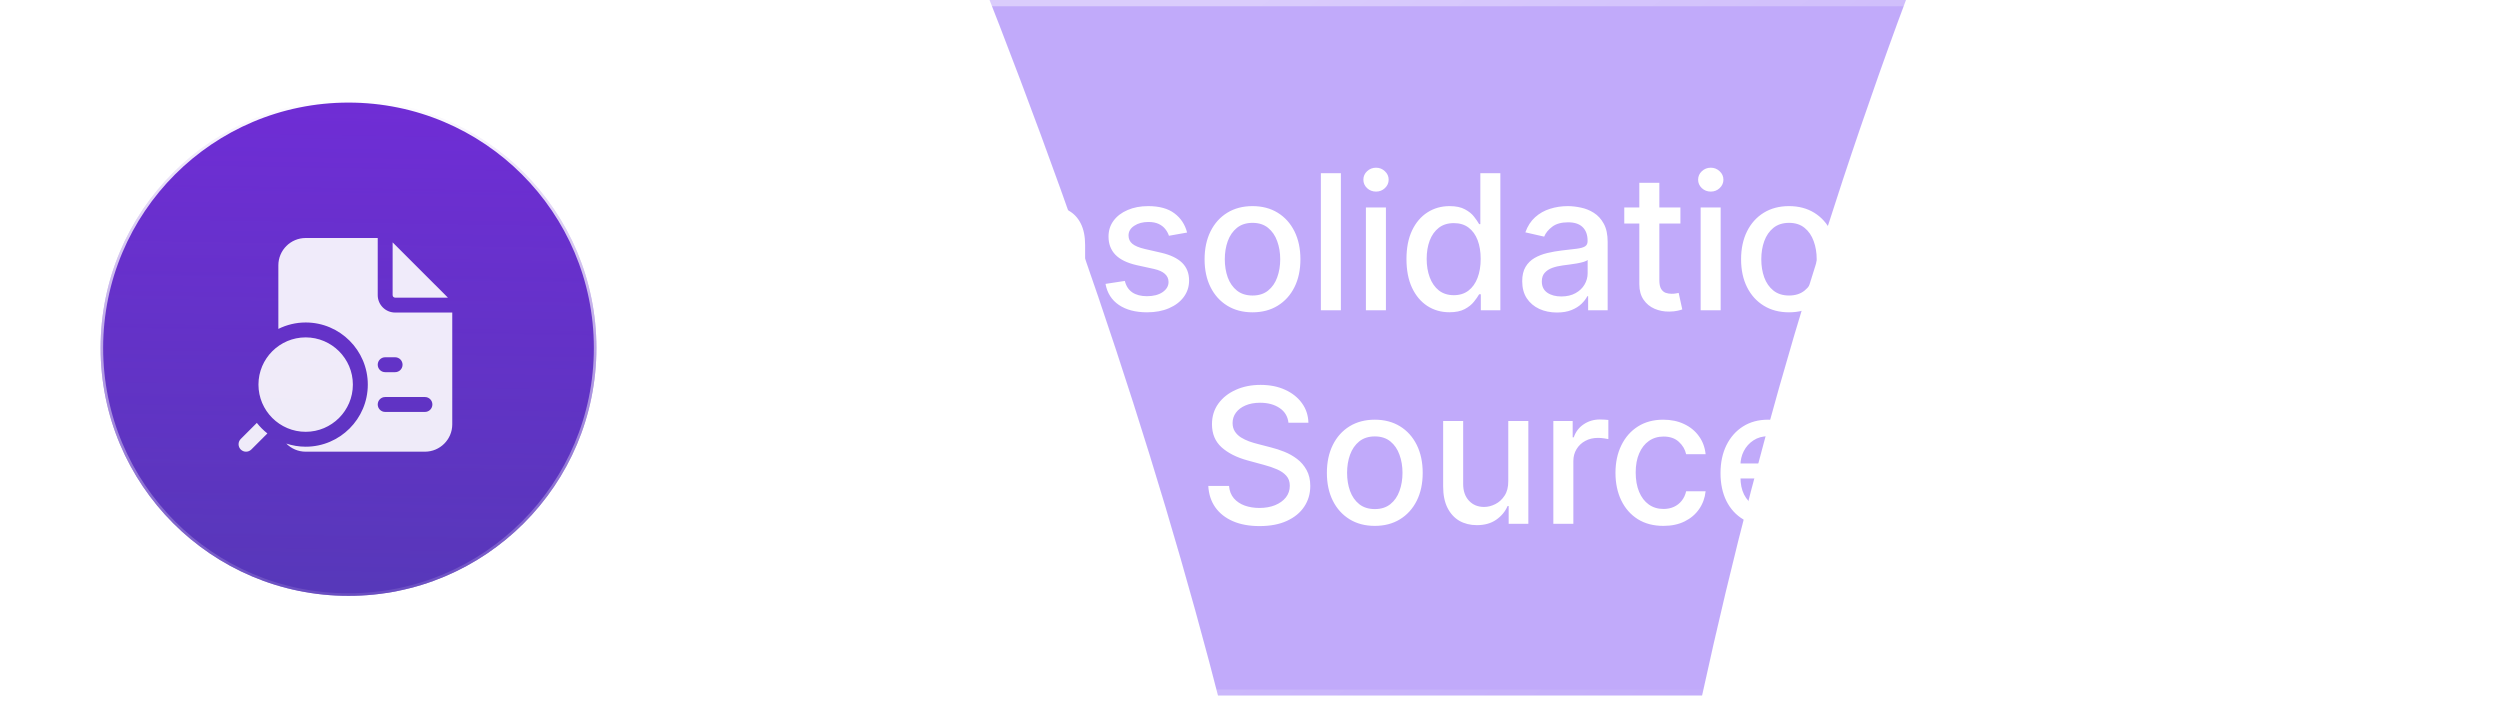 <svg width="199" height="56" viewBox="0 0 199 56" fill="none" xmlns="http://www.w3.org/2000/svg">
<g clip-path="url(#clip0_1615_1885)">
<g opacity="0.7">
<g opacity="0.73" filter="url(#filter0_f_1615_1885)">
<path d="M48 -69.617C101.743 42.155 116.848 104.286 104.923 214.917L120.324 214.917C125.464 99.037 127.741 32.966 184 -69.617L48 -69.617Z" fill="#875BF7"/>
</g>
</g>
<path d="M68.966 17.334H67.304C67.24 16.979 67.121 16.666 66.947 16.396C66.773 16.126 66.56 15.897 66.308 15.709C66.056 15.521 65.774 15.379 65.461 15.283C65.152 15.187 64.824 15.139 64.476 15.139C63.847 15.139 63.284 15.297 62.787 15.613C62.294 15.929 61.903 16.393 61.615 17.004C61.331 17.614 61.189 18.36 61.189 19.241C61.189 20.129 61.331 20.878 61.615 21.489C61.903 22.099 62.295 22.561 62.793 22.874C63.29 23.186 63.849 23.342 64.471 23.342C64.815 23.342 65.142 23.296 65.451 23.204C65.763 23.108 66.046 22.968 66.298 22.783C66.55 22.598 66.763 22.373 66.937 22.107C67.114 21.837 67.237 21.528 67.304 21.18L68.966 21.185C68.877 21.721 68.705 22.215 68.45 22.666C68.197 23.113 67.873 23.5 67.475 23.827C67.081 24.15 66.63 24.401 66.122 24.578C65.614 24.756 65.06 24.845 64.46 24.845C63.515 24.845 62.674 24.621 61.935 24.173C61.196 23.722 60.614 23.078 60.188 22.24C59.765 21.402 59.554 20.402 59.554 19.241C59.554 18.076 59.767 17.076 60.193 16.242C60.619 15.404 61.202 14.761 61.94 14.314C62.679 13.863 63.519 13.637 64.46 13.637C65.039 13.637 65.579 13.72 66.079 13.887C66.584 14.051 67.036 14.292 67.438 14.612C67.839 14.928 68.171 15.315 68.434 15.773C68.696 16.228 68.874 16.748 68.966 17.334ZM74.104 24.86C73.337 24.86 72.668 24.685 72.096 24.333C71.525 23.982 71.081 23.49 70.764 22.858C70.448 22.226 70.29 21.487 70.29 20.642C70.29 19.793 70.448 19.051 70.764 18.415C71.081 17.779 71.525 17.286 72.096 16.934C72.668 16.583 73.337 16.407 74.104 16.407C74.871 16.407 75.541 16.583 76.112 16.934C76.684 17.286 77.128 17.779 77.444 18.415C77.76 19.051 77.918 19.793 77.918 20.642C77.918 21.487 77.76 22.226 77.444 22.858C77.128 23.49 76.684 23.982 76.112 24.333C75.541 24.685 74.871 24.86 74.104 24.86ZM74.11 23.523C74.607 23.523 75.019 23.392 75.346 23.129C75.672 22.866 75.914 22.517 76.07 22.08C76.23 21.643 76.31 21.162 76.31 20.636C76.31 20.114 76.23 19.635 76.07 19.198C75.914 18.758 75.672 18.404 75.346 18.138C75.019 17.872 74.607 17.739 74.11 17.739C73.609 17.739 73.194 17.872 72.863 18.138C72.537 18.404 72.293 18.758 72.133 19.198C71.977 19.635 71.899 20.114 71.899 20.636C71.899 21.162 71.977 21.643 72.133 22.08C72.293 22.517 72.537 22.866 72.863 23.129C73.194 23.392 73.609 23.523 74.11 23.523ZM81.139 19.837V24.695H79.546V16.514H81.075V17.845H81.176C81.364 17.412 81.659 17.064 82.06 16.801C82.465 16.538 82.975 16.407 83.589 16.407C84.147 16.407 84.635 16.524 85.054 16.759C85.473 16.989 85.798 17.334 86.029 17.792C86.26 18.25 86.375 18.816 86.375 19.491V24.695H84.782V19.683C84.782 19.09 84.628 18.626 84.319 18.293C84.01 17.955 83.585 17.787 83.046 17.787C82.676 17.787 82.348 17.866 82.06 18.026C81.776 18.186 81.551 18.421 81.384 18.729C81.22 19.035 81.139 19.404 81.139 19.837ZM94.492 18.511L93.048 18.767C92.988 18.582 92.892 18.406 92.761 18.239C92.633 18.072 92.459 17.936 92.239 17.829C92.019 17.723 91.743 17.669 91.413 17.669C90.962 17.669 90.586 17.771 90.284 17.973C89.982 18.172 89.831 18.429 89.831 18.745C89.831 19.019 89.932 19.239 90.135 19.406C90.337 19.573 90.664 19.709 91.115 19.816L92.415 20.114C93.167 20.288 93.728 20.556 94.098 20.919C94.467 21.281 94.652 21.751 94.652 22.33C94.652 22.82 94.51 23.257 94.226 23.641C93.945 24.021 93.553 24.319 93.048 24.535C92.548 24.752 91.967 24.86 91.307 24.86C90.39 24.86 89.643 24.665 89.064 24.274C88.485 23.88 88.13 23.321 87.999 22.597L89.538 22.362C89.634 22.764 89.831 23.067 90.129 23.273C90.428 23.476 90.817 23.577 91.296 23.577C91.818 23.577 92.235 23.468 92.548 23.252C92.86 23.032 93.016 22.764 93.016 22.447C93.016 22.192 92.921 21.977 92.729 21.803C92.541 21.629 92.251 21.497 91.861 21.409L90.476 21.105C89.712 20.931 89.147 20.654 88.782 20.274C88.419 19.894 88.238 19.413 88.238 18.831C88.238 18.348 88.373 17.925 88.643 17.563C88.913 17.201 89.286 16.918 89.762 16.716C90.238 16.51 90.783 16.407 91.397 16.407C92.281 16.407 92.977 16.599 93.485 16.982C93.993 17.362 94.329 17.872 94.492 18.511ZM99.699 24.86C98.932 24.86 98.263 24.685 97.691 24.333C97.119 23.982 96.675 23.49 96.359 22.858C96.043 22.226 95.885 21.487 95.885 20.642C95.885 19.793 96.043 19.051 96.359 18.415C96.675 17.779 97.119 17.286 97.691 16.934C98.263 16.583 98.932 16.407 99.699 16.407C100.466 16.407 101.136 16.583 101.707 16.934C102.279 17.286 102.723 17.779 103.039 18.415C103.355 19.051 103.513 19.793 103.513 20.642C103.513 21.487 103.355 22.226 103.039 22.858C102.723 23.49 102.279 23.982 101.707 24.333C101.136 24.685 100.466 24.86 99.699 24.86ZM99.705 23.523C100.202 23.523 100.614 23.392 100.94 23.129C101.267 22.866 101.509 22.517 101.665 22.08C101.825 21.643 101.905 21.162 101.905 20.636C101.905 20.114 101.825 19.635 101.665 19.198C101.509 18.758 101.267 18.404 100.94 18.138C100.614 17.872 100.202 17.739 99.705 17.739C99.204 17.739 98.788 17.872 98.458 18.138C98.131 18.404 97.888 18.758 97.728 19.198C97.572 19.635 97.494 20.114 97.494 20.636C97.494 21.162 97.572 21.643 97.728 22.08C97.888 22.517 98.131 22.866 98.458 23.129C98.788 23.392 99.204 23.523 99.705 23.523ZM106.734 13.786V24.695H105.141V13.786H106.734ZM108.726 24.695V16.514H110.319V24.695H108.726ZM109.531 15.251C109.254 15.251 109.016 15.159 108.817 14.974C108.622 14.786 108.524 14.562 108.524 14.303C108.524 14.04 108.622 13.816 108.817 13.632C109.016 13.444 109.254 13.349 109.531 13.349C109.808 13.349 110.044 13.444 110.239 13.632C110.438 13.816 110.537 14.04 110.537 14.303C110.537 14.562 110.438 14.786 110.239 14.974C110.044 15.159 109.808 15.251 109.531 15.251ZM115.375 24.855C114.714 24.855 114.125 24.686 113.606 24.349C113.091 24.008 112.686 23.523 112.392 22.895C112.1 22.263 111.955 21.505 111.955 20.62C111.955 19.736 112.102 18.98 112.397 18.351C112.695 17.723 113.104 17.241 113.622 16.908C114.141 16.574 114.728 16.407 115.385 16.407C115.893 16.407 116.301 16.492 116.61 16.663C116.923 16.829 117.164 17.025 117.335 17.249C117.509 17.472 117.644 17.669 117.74 17.84H117.835V13.786H119.428V24.695H117.873V23.422H117.74C117.644 23.596 117.505 23.795 117.324 24.019C117.147 24.242 116.902 24.438 116.589 24.605C116.277 24.772 115.872 24.855 115.375 24.855ZM115.726 23.497C116.184 23.497 116.571 23.376 116.887 23.135C117.207 22.89 117.448 22.55 117.612 22.117C117.779 21.684 117.862 21.18 117.862 20.604C117.862 20.036 117.78 19.539 117.617 19.113C117.454 18.687 117.214 18.355 116.898 18.117C116.582 17.879 116.191 17.76 115.726 17.76C115.247 17.76 114.847 17.884 114.528 18.133C114.208 18.381 113.967 18.721 113.803 19.15C113.643 19.58 113.563 20.065 113.563 20.604C113.563 21.151 113.645 21.643 113.808 22.08C113.972 22.517 114.213 22.863 114.533 23.119C114.856 23.371 115.254 23.497 115.726 23.497ZM123.932 24.876C123.414 24.876 122.945 24.78 122.526 24.589C122.107 24.393 121.775 24.111 121.53 23.742C121.289 23.372 121.168 22.92 121.168 22.384C121.168 21.922 121.257 21.542 121.434 21.244C121.612 20.945 121.851 20.709 122.153 20.535C122.455 20.361 122.792 20.23 123.165 20.141C123.538 20.052 123.918 19.985 124.305 19.939C124.795 19.882 125.193 19.836 125.498 19.8C125.804 19.761 126.026 19.699 126.164 19.614C126.303 19.528 126.372 19.39 126.372 19.198V19.161C126.372 18.696 126.241 18.335 125.978 18.079C125.719 17.824 125.332 17.696 124.817 17.696C124.28 17.696 123.858 17.815 123.549 18.053C123.243 18.287 123.032 18.548 122.915 18.836L121.418 18.495C121.596 17.998 121.855 17.597 122.196 17.291C122.54 16.982 122.936 16.759 123.384 16.62C123.831 16.478 124.302 16.407 124.795 16.407C125.122 16.407 125.468 16.446 125.834 16.524C126.203 16.599 126.548 16.737 126.867 16.94C127.191 17.142 127.455 17.431 127.661 17.808C127.867 18.181 127.97 18.666 127.97 19.262V24.695H126.415V23.577H126.351C126.248 23.783 126.093 23.985 125.887 24.184C125.681 24.383 125.417 24.548 125.094 24.679C124.77 24.811 124.383 24.876 123.932 24.876ZM124.279 23.598C124.719 23.598 125.095 23.511 125.408 23.337C125.724 23.163 125.964 22.936 126.127 22.655C126.294 22.371 126.377 22.067 126.377 21.744V20.69C126.321 20.746 126.21 20.8 126.047 20.849C125.887 20.896 125.704 20.936 125.498 20.972C125.292 21.004 125.092 21.034 124.897 21.062C124.701 21.087 124.538 21.109 124.406 21.126C124.097 21.166 123.815 21.231 123.559 21.323C123.307 21.416 123.105 21.549 122.952 21.723C122.803 21.893 122.729 22.121 122.729 22.405C122.729 22.799 122.874 23.097 123.165 23.3C123.457 23.499 123.828 23.598 124.279 23.598ZM133.761 16.514V17.792H129.292V16.514H133.761ZM130.49 14.553H132.083V22.293C132.083 22.602 132.129 22.834 132.221 22.991C132.314 23.143 132.432 23.248 132.578 23.305C132.727 23.358 132.889 23.385 133.063 23.385C133.191 23.385 133.303 23.376 133.398 23.358C133.494 23.341 133.569 23.326 133.622 23.316L133.91 24.631C133.817 24.667 133.686 24.702 133.516 24.738C133.345 24.777 133.132 24.798 132.876 24.802C132.457 24.809 132.067 24.734 131.705 24.578C131.342 24.422 131.049 24.18 130.826 23.854C130.602 23.527 130.49 23.117 130.49 22.623V14.553ZM135.372 24.695V16.514H136.965V24.695H135.372ZM136.177 15.251C135.9 15.251 135.662 15.159 135.463 14.974C135.268 14.786 135.17 14.562 135.17 14.303C135.17 14.04 135.268 13.816 135.463 13.632C135.662 13.444 135.9 13.349 136.177 13.349C136.454 13.349 136.69 13.444 136.885 13.632C137.084 13.816 137.184 14.04 137.184 14.303C137.184 14.562 137.084 14.786 136.885 14.974C136.69 15.159 136.454 15.251 136.177 15.251ZM142.404 24.86C141.637 24.86 140.968 24.685 140.396 24.333C139.824 23.982 139.38 23.49 139.064 22.858C138.748 22.226 138.59 21.487 138.59 20.642C138.59 19.793 138.748 19.051 139.064 18.415C139.38 17.779 139.824 17.286 140.396 16.934C140.968 16.583 141.637 16.407 142.404 16.407C143.171 16.407 143.841 16.583 144.412 16.934C144.984 17.286 145.428 17.779 145.744 18.415C146.06 19.051 146.218 19.793 146.218 20.642C146.218 21.487 146.06 22.226 145.744 22.858C145.428 23.49 144.984 23.982 144.412 24.333C143.841 24.685 143.171 24.86 142.404 24.86ZM142.409 23.523C142.907 23.523 143.319 23.392 143.645 23.129C143.972 22.866 144.213 22.517 144.37 22.08C144.53 21.643 144.609 21.162 144.609 20.636C144.609 20.114 144.53 19.635 144.37 19.198C144.213 18.758 143.972 18.404 143.645 18.138C143.319 17.872 142.907 17.739 142.409 17.739C141.909 17.739 141.493 17.872 141.163 18.138C140.836 18.404 140.593 18.758 140.433 19.198C140.277 19.635 140.199 20.114 140.199 20.636C140.199 21.162 140.277 21.643 140.433 22.08C140.593 22.517 140.836 22.866 141.163 23.129C141.493 23.392 141.909 23.523 142.409 23.523ZM149.439 19.837V24.695H147.846V16.514H149.375V17.845H149.476C149.664 17.412 149.959 17.064 150.36 16.801C150.765 16.538 151.274 16.407 151.889 16.407C152.446 16.407 152.935 16.524 153.354 16.759C153.773 16.989 154.098 17.334 154.328 17.792C154.559 18.25 154.675 18.816 154.675 19.491V24.695H153.082V19.683C153.082 19.09 152.928 18.626 152.619 18.293C152.31 17.955 151.885 17.787 151.346 17.787C150.976 17.787 150.648 17.866 150.36 18.026C150.076 18.186 149.85 18.421 149.684 18.729C149.52 19.035 149.439 19.404 149.439 19.837ZM163.927 24.86C163.16 24.86 162.49 24.685 161.919 24.333C161.347 23.982 160.903 23.49 160.587 22.858C160.271 22.226 160.113 21.487 160.113 20.642C160.113 19.793 160.271 19.051 160.587 18.415C160.903 17.779 161.347 17.286 161.919 16.934C162.49 16.583 163.16 16.407 163.927 16.407C164.694 16.407 165.363 16.583 165.935 16.934C166.507 17.286 166.951 17.779 167.267 18.415C167.583 19.051 167.741 19.793 167.741 20.642C167.741 21.487 167.583 22.226 167.267 22.858C166.951 23.49 166.507 23.982 165.935 24.333C165.363 24.685 164.694 24.86 163.927 24.86ZM163.932 23.523C164.429 23.523 164.841 23.392 165.168 23.129C165.495 22.866 165.736 22.517 165.892 22.08C166.052 21.643 166.132 21.162 166.132 20.636C166.132 20.114 166.052 19.635 165.892 19.198C165.736 18.758 165.495 18.404 165.168 18.138C164.841 17.872 164.429 17.739 163.932 17.739C163.431 17.739 163.016 17.872 162.686 18.138C162.359 18.404 162.116 18.758 161.956 19.198C161.8 19.635 161.722 20.114 161.722 20.636C161.722 21.162 161.8 21.643 161.956 22.08C162.116 22.517 162.359 22.866 162.686 23.129C163.016 23.392 163.431 23.523 163.932 23.523ZM173.262 16.514V17.792H168.639V16.514H173.262ZM169.907 24.695V15.565C169.907 15.054 170.018 14.63 170.242 14.292C170.466 13.951 170.762 13.697 171.132 13.53C171.501 13.36 171.902 13.275 172.335 13.275C172.655 13.275 172.929 13.302 173.156 13.355C173.383 13.405 173.552 13.451 173.662 13.493L173.289 14.782C173.214 14.761 173.119 14.736 173.001 14.708C172.884 14.676 172.742 14.66 172.575 14.66C172.188 14.66 171.911 14.756 171.744 14.947C171.581 15.139 171.499 15.416 171.499 15.778V24.695H169.907ZM63.437 41.695H59.906V30.786H63.549C64.618 30.786 65.536 31.005 66.303 31.441C67.07 31.875 67.658 32.498 68.066 33.311C68.478 34.121 68.684 35.092 68.684 36.225C68.684 37.361 68.476 38.338 68.061 39.154C67.649 39.971 67.052 40.6 66.271 41.04C65.49 41.477 64.545 41.695 63.437 41.695ZM61.551 40.257H63.347C64.178 40.257 64.868 40.101 65.419 39.788C65.969 39.472 66.381 39.016 66.654 38.419C66.928 37.819 67.065 37.088 67.065 36.225C67.065 35.369 66.928 34.643 66.654 34.046C66.385 33.45 65.981 32.997 65.445 32.688C64.909 32.379 64.243 32.224 63.448 32.224H61.551V40.257ZM72.834 41.876C72.316 41.876 71.847 41.781 71.428 41.589C71.009 41.394 70.677 41.111 70.432 40.742C70.19 40.373 70.069 39.92 70.069 39.383C70.069 38.922 70.158 38.542 70.336 38.244C70.513 37.945 70.753 37.709 71.055 37.535C71.357 37.361 71.694 37.23 72.067 37.141C72.44 37.052 72.82 36.985 73.207 36.939C73.697 36.882 74.095 36.836 74.4 36.8C74.705 36.761 74.927 36.699 75.066 36.614C75.204 36.528 75.274 36.39 75.274 36.198V36.161C75.274 35.696 75.142 35.335 74.879 35.08C74.62 34.824 74.233 34.696 73.718 34.696C73.182 34.696 72.759 34.815 72.45 35.053C72.145 35.287 71.934 35.548 71.817 35.836L70.32 35.495C70.497 34.998 70.757 34.597 71.097 34.291C71.442 33.982 71.838 33.758 72.285 33.62C72.733 33.478 73.203 33.407 73.697 33.407C74.024 33.407 74.37 33.446 74.736 33.524C75.105 33.599 75.449 33.737 75.769 33.94C76.092 34.142 76.357 34.431 76.563 34.808C76.769 35.181 76.872 35.666 76.872 36.262V41.695H75.316V40.577H75.252C75.149 40.783 74.995 40.985 74.789 41.184C74.583 41.383 74.318 41.548 73.995 41.679C73.672 41.811 73.285 41.876 72.834 41.876ZM73.18 40.598C73.621 40.598 73.997 40.511 74.309 40.337C74.626 40.163 74.865 39.936 75.028 39.655C75.195 39.371 75.279 39.068 75.279 38.744V37.69C75.222 37.746 75.112 37.8 74.949 37.849C74.789 37.896 74.606 37.936 74.4 37.972C74.194 38.004 73.993 38.034 73.798 38.062C73.603 38.087 73.439 38.109 73.308 38.126C72.999 38.166 72.717 38.231 72.461 38.324C72.209 38.416 72.007 38.549 71.854 38.723C71.705 38.894 71.63 39.121 71.63 39.405C71.63 39.799 71.776 40.097 72.067 40.3C72.358 40.499 72.729 40.598 73.18 40.598ZM82.662 33.514V34.792H78.193V33.514H82.662ZM79.392 31.553H80.984V39.293C80.984 39.602 81.03 39.834 81.123 39.991C81.215 40.144 81.334 40.248 81.48 40.305C81.629 40.358 81.79 40.385 81.964 40.385C82.092 40.385 82.204 40.376 82.3 40.358C82.396 40.341 82.47 40.326 82.524 40.316L82.811 41.631C82.719 41.667 82.588 41.702 82.417 41.738C82.247 41.777 82.034 41.798 81.778 41.802C81.359 41.809 80.968 41.734 80.606 41.578C80.244 41.422 79.951 41.18 79.727 40.854C79.503 40.527 79.392 40.117 79.392 39.623V31.553ZM86.655 41.876C86.137 41.876 85.668 41.781 85.249 41.589C84.83 41.394 84.498 41.111 84.253 40.742C84.011 40.373 83.891 39.92 83.891 39.383C83.891 38.922 83.979 38.542 84.157 38.244C84.334 37.945 84.574 37.709 84.876 37.535C85.178 37.361 85.515 37.23 85.888 37.141C86.261 37.052 86.641 36.985 87.028 36.939C87.518 36.882 87.916 36.836 88.221 36.8C88.526 36.761 88.748 36.699 88.887 36.614C89.025 36.528 89.095 36.39 89.095 36.198V36.161C89.095 35.696 88.963 35.335 88.701 35.08C88.441 34.824 88.054 34.696 87.539 34.696C87.003 34.696 86.581 34.815 86.272 35.053C85.966 35.287 85.755 35.548 85.638 35.836L84.141 35.495C84.318 34.998 84.578 34.597 84.918 34.291C85.263 33.982 85.659 33.758 86.106 33.62C86.554 33.478 87.024 33.407 87.518 33.407C87.845 33.407 88.191 33.446 88.557 33.524C88.926 33.599 89.27 33.737 89.59 33.94C89.913 34.142 90.178 34.431 90.384 34.808C90.59 35.181 90.693 35.666 90.693 36.262V41.695H89.137V40.577H89.073C88.97 40.783 88.816 40.985 88.61 41.184C88.404 41.383 88.139 41.548 87.816 41.679C87.493 41.811 87.106 41.876 86.655 41.876ZM87.001 40.598C87.442 40.598 87.818 40.511 88.13 40.337C88.447 40.163 88.686 39.936 88.85 39.655C89.016 39.371 89.1 39.068 89.1 38.744V37.69C89.043 37.746 88.933 37.8 88.77 37.849C88.61 37.896 88.427 37.936 88.221 37.972C88.015 38.004 87.814 38.034 87.619 38.062C87.424 38.087 87.26 38.109 87.129 38.126C86.82 38.166 86.538 38.231 86.282 38.324C86.03 38.416 85.828 38.549 85.675 38.723C85.526 38.894 85.451 39.121 85.451 39.405C85.451 39.799 85.597 40.097 85.888 40.3C86.179 40.499 86.55 40.598 87.001 40.598ZM102.562 33.652C102.505 33.148 102.27 32.757 101.858 32.48C101.446 32.2 100.928 32.059 100.303 32.059C99.856 32.059 99.469 32.13 99.142 32.272C98.815 32.411 98.561 32.603 98.38 32.848C98.203 33.089 98.114 33.364 98.114 33.673C98.114 33.932 98.174 34.156 98.295 34.344C98.419 34.533 98.581 34.691 98.78 34.819C98.982 34.943 99.199 35.048 99.429 35.133C99.66 35.215 99.882 35.282 100.095 35.335L101.161 35.612C101.509 35.697 101.866 35.813 102.231 35.959C102.597 36.104 102.936 36.296 103.249 36.534C103.561 36.772 103.813 37.066 104.005 37.418C104.2 37.77 104.298 38.19 104.298 38.68C104.298 39.298 104.138 39.847 103.819 40.326C103.503 40.806 103.043 41.184 102.439 41.461C101.839 41.738 101.113 41.876 100.26 41.876C99.444 41.876 98.737 41.747 98.14 41.488C97.544 41.228 97.077 40.861 96.739 40.385C96.402 39.906 96.216 39.337 96.18 38.68H97.831C97.863 39.075 97.991 39.403 98.215 39.666C98.442 39.925 98.732 40.119 99.083 40.246C99.438 40.371 99.827 40.433 100.25 40.433C100.715 40.433 101.129 40.36 101.491 40.215C101.857 40.065 102.144 39.859 102.354 39.597C102.563 39.33 102.668 39.02 102.668 38.664C102.668 38.341 102.576 38.077 102.391 37.871C102.21 37.665 101.963 37.494 101.651 37.359C101.342 37.224 100.992 37.105 100.601 37.002L99.312 36.651C98.439 36.413 97.746 36.063 97.235 35.602C96.727 35.14 96.473 34.529 96.473 33.769C96.473 33.141 96.644 32.592 96.984 32.123C97.325 31.654 97.787 31.291 98.369 31.031C98.952 30.768 99.609 30.637 100.34 30.637C101.079 30.637 101.731 30.767 102.295 31.026C102.863 31.285 103.311 31.642 103.638 32.097C103.964 32.548 104.135 33.066 104.149 33.652H102.562ZM109.433 41.86C108.666 41.86 107.997 41.685 107.425 41.333C106.854 40.981 106.41 40.49 106.094 39.858C105.778 39.225 105.62 38.487 105.62 37.642C105.62 36.793 105.778 36.051 106.094 35.415C106.41 34.779 106.854 34.286 107.425 33.934C107.997 33.583 108.666 33.407 109.433 33.407C110.2 33.407 110.87 33.583 111.442 33.934C112.013 34.286 112.457 34.779 112.773 35.415C113.089 36.051 113.247 36.793 113.247 37.642C113.247 38.487 113.089 39.225 112.773 39.858C112.457 40.49 112.013 40.981 111.442 41.333C110.87 41.685 110.2 41.86 109.433 41.86ZM109.439 40.523C109.936 40.523 110.348 40.392 110.675 40.129C111.001 39.867 111.243 39.517 111.399 39.08C111.559 38.643 111.639 38.162 111.639 37.636C111.639 37.114 111.559 36.635 111.399 36.198C111.243 35.758 111.001 35.404 110.675 35.138C110.348 34.872 109.936 34.739 109.439 34.739C108.938 34.739 108.523 34.872 108.192 35.138C107.866 35.404 107.622 35.758 107.463 36.198C107.306 36.635 107.228 37.114 107.228 37.636C107.228 38.162 107.306 38.643 107.463 39.08C107.622 39.517 107.866 39.867 108.192 40.129C108.523 40.392 108.938 40.523 109.439 40.523ZM120.058 38.302V33.514H121.656V41.695H120.09V40.278H120.005C119.817 40.715 119.515 41.079 119.099 41.37C118.687 41.658 118.174 41.802 117.56 41.802C117.034 41.802 116.569 41.686 116.164 41.456C115.763 41.221 115.447 40.875 115.216 40.417C114.989 39.959 114.875 39.392 114.875 38.718V33.514H116.468V38.526C116.468 39.084 116.622 39.527 116.931 39.858C117.24 40.188 117.641 40.353 118.135 40.353C118.433 40.353 118.73 40.278 119.025 40.129C119.323 39.98 119.57 39.755 119.765 39.453C119.964 39.151 120.062 38.767 120.058 38.302ZM123.646 41.695V33.514H125.185V34.813H125.271C125.42 34.373 125.683 34.027 126.059 33.775C126.439 33.519 126.869 33.391 127.348 33.391C127.448 33.391 127.565 33.395 127.7 33.402C127.838 33.409 127.946 33.418 128.025 33.428V34.952C127.961 34.934 127.847 34.914 127.684 34.893C127.52 34.868 127.357 34.856 127.194 34.856C126.817 34.856 126.482 34.936 126.187 35.096C125.896 35.252 125.665 35.47 125.494 35.751C125.324 36.028 125.239 36.344 125.239 36.699V41.695H123.646ZM132.406 41.86C131.614 41.86 130.933 41.681 130.361 41.322C129.793 40.96 129.356 40.461 129.05 39.826C128.745 39.19 128.592 38.462 128.592 37.642C128.592 36.811 128.749 36.077 129.061 35.442C129.374 34.803 129.814 34.304 130.382 33.945C130.95 33.586 131.62 33.407 132.39 33.407C133.012 33.407 133.566 33.522 134.052 33.753C134.539 33.98 134.931 34.3 135.229 34.712C135.531 35.124 135.711 35.605 135.767 36.156H134.217C134.132 35.772 133.937 35.442 133.631 35.165C133.33 34.888 132.925 34.749 132.417 34.749C131.973 34.749 131.584 34.867 131.25 35.101C130.92 35.332 130.663 35.662 130.478 36.092C130.293 36.518 130.201 37.022 130.201 37.604C130.201 38.201 130.292 38.716 130.473 39.149C130.654 39.582 130.91 39.918 131.24 40.156C131.574 40.394 131.966 40.513 132.417 40.513C132.719 40.513 132.992 40.458 133.237 40.348C133.486 40.234 133.694 40.072 133.86 39.863C134.031 39.653 134.15 39.401 134.217 39.106H135.767C135.711 39.636 135.538 40.108 135.251 40.523C134.963 40.939 134.578 41.266 134.095 41.504C133.615 41.742 133.053 41.86 132.406 41.86ZM140.847 41.86C140.041 41.86 139.347 41.688 138.764 41.344C138.185 40.996 137.738 40.508 137.422 39.879C137.109 39.247 136.953 38.506 136.953 37.658C136.953 36.82 137.109 36.081 137.422 35.442C137.738 34.803 138.178 34.304 138.743 33.945C139.311 33.586 139.975 33.407 140.735 33.407C141.197 33.407 141.644 33.483 142.077 33.636C142.511 33.789 142.9 34.028 143.244 34.355C143.588 34.682 143.86 35.106 144.059 35.628C144.258 36.147 144.357 36.777 144.357 37.519V38.084H137.853V36.891H142.797C142.797 36.472 142.711 36.1 142.541 35.777C142.37 35.451 142.131 35.193 141.822 35.005C141.516 34.817 141.158 34.723 140.746 34.723C140.298 34.723 139.908 34.833 139.574 35.053C139.244 35.27 138.988 35.554 138.807 35.905C138.629 36.253 138.54 36.631 138.54 37.04V37.972C138.54 38.519 138.636 38.984 138.828 39.367C139.023 39.751 139.295 40.044 139.643 40.246C139.991 40.445 140.398 40.545 140.863 40.545C141.165 40.545 141.44 40.502 141.689 40.417C141.937 40.328 142.152 40.197 142.333 40.023C142.514 39.849 142.653 39.634 142.749 39.378L144.256 39.65C144.135 40.094 143.919 40.483 143.606 40.816C143.297 41.147 142.908 41.404 142.44 41.589C141.974 41.77 141.444 41.86 140.847 41.86ZM152.105 35.511L150.662 35.767C150.602 35.582 150.506 35.406 150.374 35.239C150.246 35.072 150.072 34.936 149.852 34.829C149.632 34.723 149.357 34.669 149.027 34.669C148.576 34.669 148.199 34.771 147.897 34.973C147.595 35.172 147.445 35.429 147.445 35.745C147.445 36.019 147.546 36.239 147.748 36.406C147.951 36.573 148.277 36.709 148.728 36.816L150.028 37.114C150.781 37.288 151.342 37.556 151.711 37.919C152.081 38.281 152.265 38.751 152.265 39.33C152.265 39.82 152.123 40.257 151.839 40.641C151.559 41.021 151.166 41.319 150.662 41.535C150.161 41.752 149.581 41.86 148.92 41.86C148.004 41.86 147.256 41.665 146.678 41.275C146.099 40.88 145.744 40.321 145.612 39.597L147.152 39.362C147.247 39.764 147.445 40.067 147.743 40.273C148.041 40.475 148.43 40.577 148.909 40.577C149.431 40.577 149.849 40.468 150.161 40.252C150.474 40.032 150.63 39.764 150.63 39.447C150.63 39.192 150.534 38.977 150.342 38.803C150.154 38.629 149.865 38.498 149.474 38.409L148.089 38.105C147.326 37.931 146.761 37.654 146.395 37.274C146.033 36.894 145.852 36.413 145.852 35.831C145.852 35.348 145.987 34.925 146.257 34.563C146.527 34.201 146.899 33.918 147.375 33.716C147.851 33.51 148.396 33.407 149.011 33.407C149.895 33.407 150.591 33.599 151.099 33.982C151.606 34.362 151.942 34.872 152.105 35.511Z" fill="white"/>
<circle cx="27.741" cy="27.696" r="19.734" fill="url(#paint0_linear_1615_1885)"/>
<circle cx="27.741" cy="27.696" r="19.734" fill="url(#paint1_linear_1615_1885)" fill-opacity="0.6"/>
<circle cx="27.741" cy="27.696" r="19.734" stroke="url(#paint2_linear_1615_1885)" stroke-width="0.408"/>
<path opacity="0.9" d="M31.451 24.878C30.688 24.878 30.067 24.258 30.067 23.494L30.067 18.945H24.332C23.132 18.945 22.157 19.921 22.157 21.121V26.18C22.815 25.856 23.551 25.669 24.332 25.669C27.058 25.669 29.277 27.887 29.277 30.613C29.277 33.34 27.058 35.558 24.332 35.558C23.792 35.558 23.274 35.468 22.787 35.307C23.182 35.706 23.729 35.954 24.332 35.954H33.825C35.025 35.954 36 34.978 36 33.779V24.879H31.452L31.451 24.878ZM30.66 28.438H31.451C31.779 28.438 32.044 28.704 32.044 29.032C32.044 29.36 31.779 29.625 31.451 29.625H30.66C30.332 29.625 30.067 29.36 30.067 29.032C30.067 28.704 30.332 28.438 30.66 28.438ZM33.825 32.79H30.66C30.332 32.79 30.067 32.524 30.067 32.196C30.067 31.869 30.332 31.603 30.66 31.603H33.825C34.152 31.603 34.418 31.869 34.418 32.196C34.418 32.524 34.152 32.79 33.825 32.79ZM31.253 23.495L31.254 19.293L35.653 23.692H31.451C31.342 23.692 31.253 23.603 31.253 23.494L31.253 23.495ZM21.284 34.501L20.004 35.781C19.888 35.896 19.737 35.954 19.584 35.954C19.432 35.954 19.281 35.896 19.164 35.781C18.932 35.549 18.932 35.173 19.164 34.942L20.444 33.662C20.69 33.974 20.971 34.255 21.283 34.501H21.284ZM28.089 30.614C28.089 32.687 26.403 34.372 24.331 34.372C22.259 34.372 20.573 32.687 20.573 30.614C20.573 28.542 22.259 26.856 24.331 26.856C26.403 26.856 28.089 28.542 28.089 30.614Z" fill="white"/>
</g>
<rect x="0.25" y="0.25" width="197.774" height="54.884" rx="27.442" stroke="url(#paint3_linear_1615_1885)" stroke-opacity="0.4" stroke-width="0.5"/>
<defs>
<filter id="filter0_f_1615_1885" x="-48.516" y="-166.133" width="329.032" height="477.564" filterUnits="userSpaceOnUse" color-interpolation-filters="sRGB">
<feFlood flood-opacity="0" result="BackgroundImageFix"/>
<feBlend mode="normal" in="SourceGraphic" in2="BackgroundImageFix" result="shape"/>
<feGaussianBlur stdDeviation="48.258" result="effect1_foregroundBlur_1615_1885"/>
</filter>
<linearGradient id="paint0_linear_1615_1885" x1="27.741" y1="7.758" x2="27.098" y2="47.634" gradientUnits="userSpaceOnUse">
<stop stop-color="#3A0AA7"/>
<stop offset="1" stop-color="#5738B9"/>
</linearGradient>
<linearGradient id="paint1_linear_1615_1885" x1="27.741" y1="7.758" x2="27.098" y2="47.634" gradientUnits="userSpaceOnUse">
<stop stop-color="#9344F4"/>
<stop offset="1" stop-color="#5738B9"/>
</linearGradient>
<linearGradient id="paint2_linear_1615_1885" x1="27.741" y1="7.758" x2="27.741" y2="47.634" gradientUnits="userSpaceOnUse">
<stop stop-color="white"/>
<stop offset="1" stop-color="white" stop-opacity="0.1"/>
</linearGradient>
<linearGradient id="paint3_linear_1615_1885" x1="99.137" y1="4.09303e-06" x2="137.5" y2="55.692" gradientUnits="userSpaceOnUse">
<stop stop-color="white"/>
<stop offset="1" stop-color="white" stop-opacity="0.1"/>
</linearGradient>
<clipPath id="clip0_1615_1885">
<rect width="198.274" height="55.384" rx="27.692" fill="white"/>
</clipPath>
</defs>
</svg>

